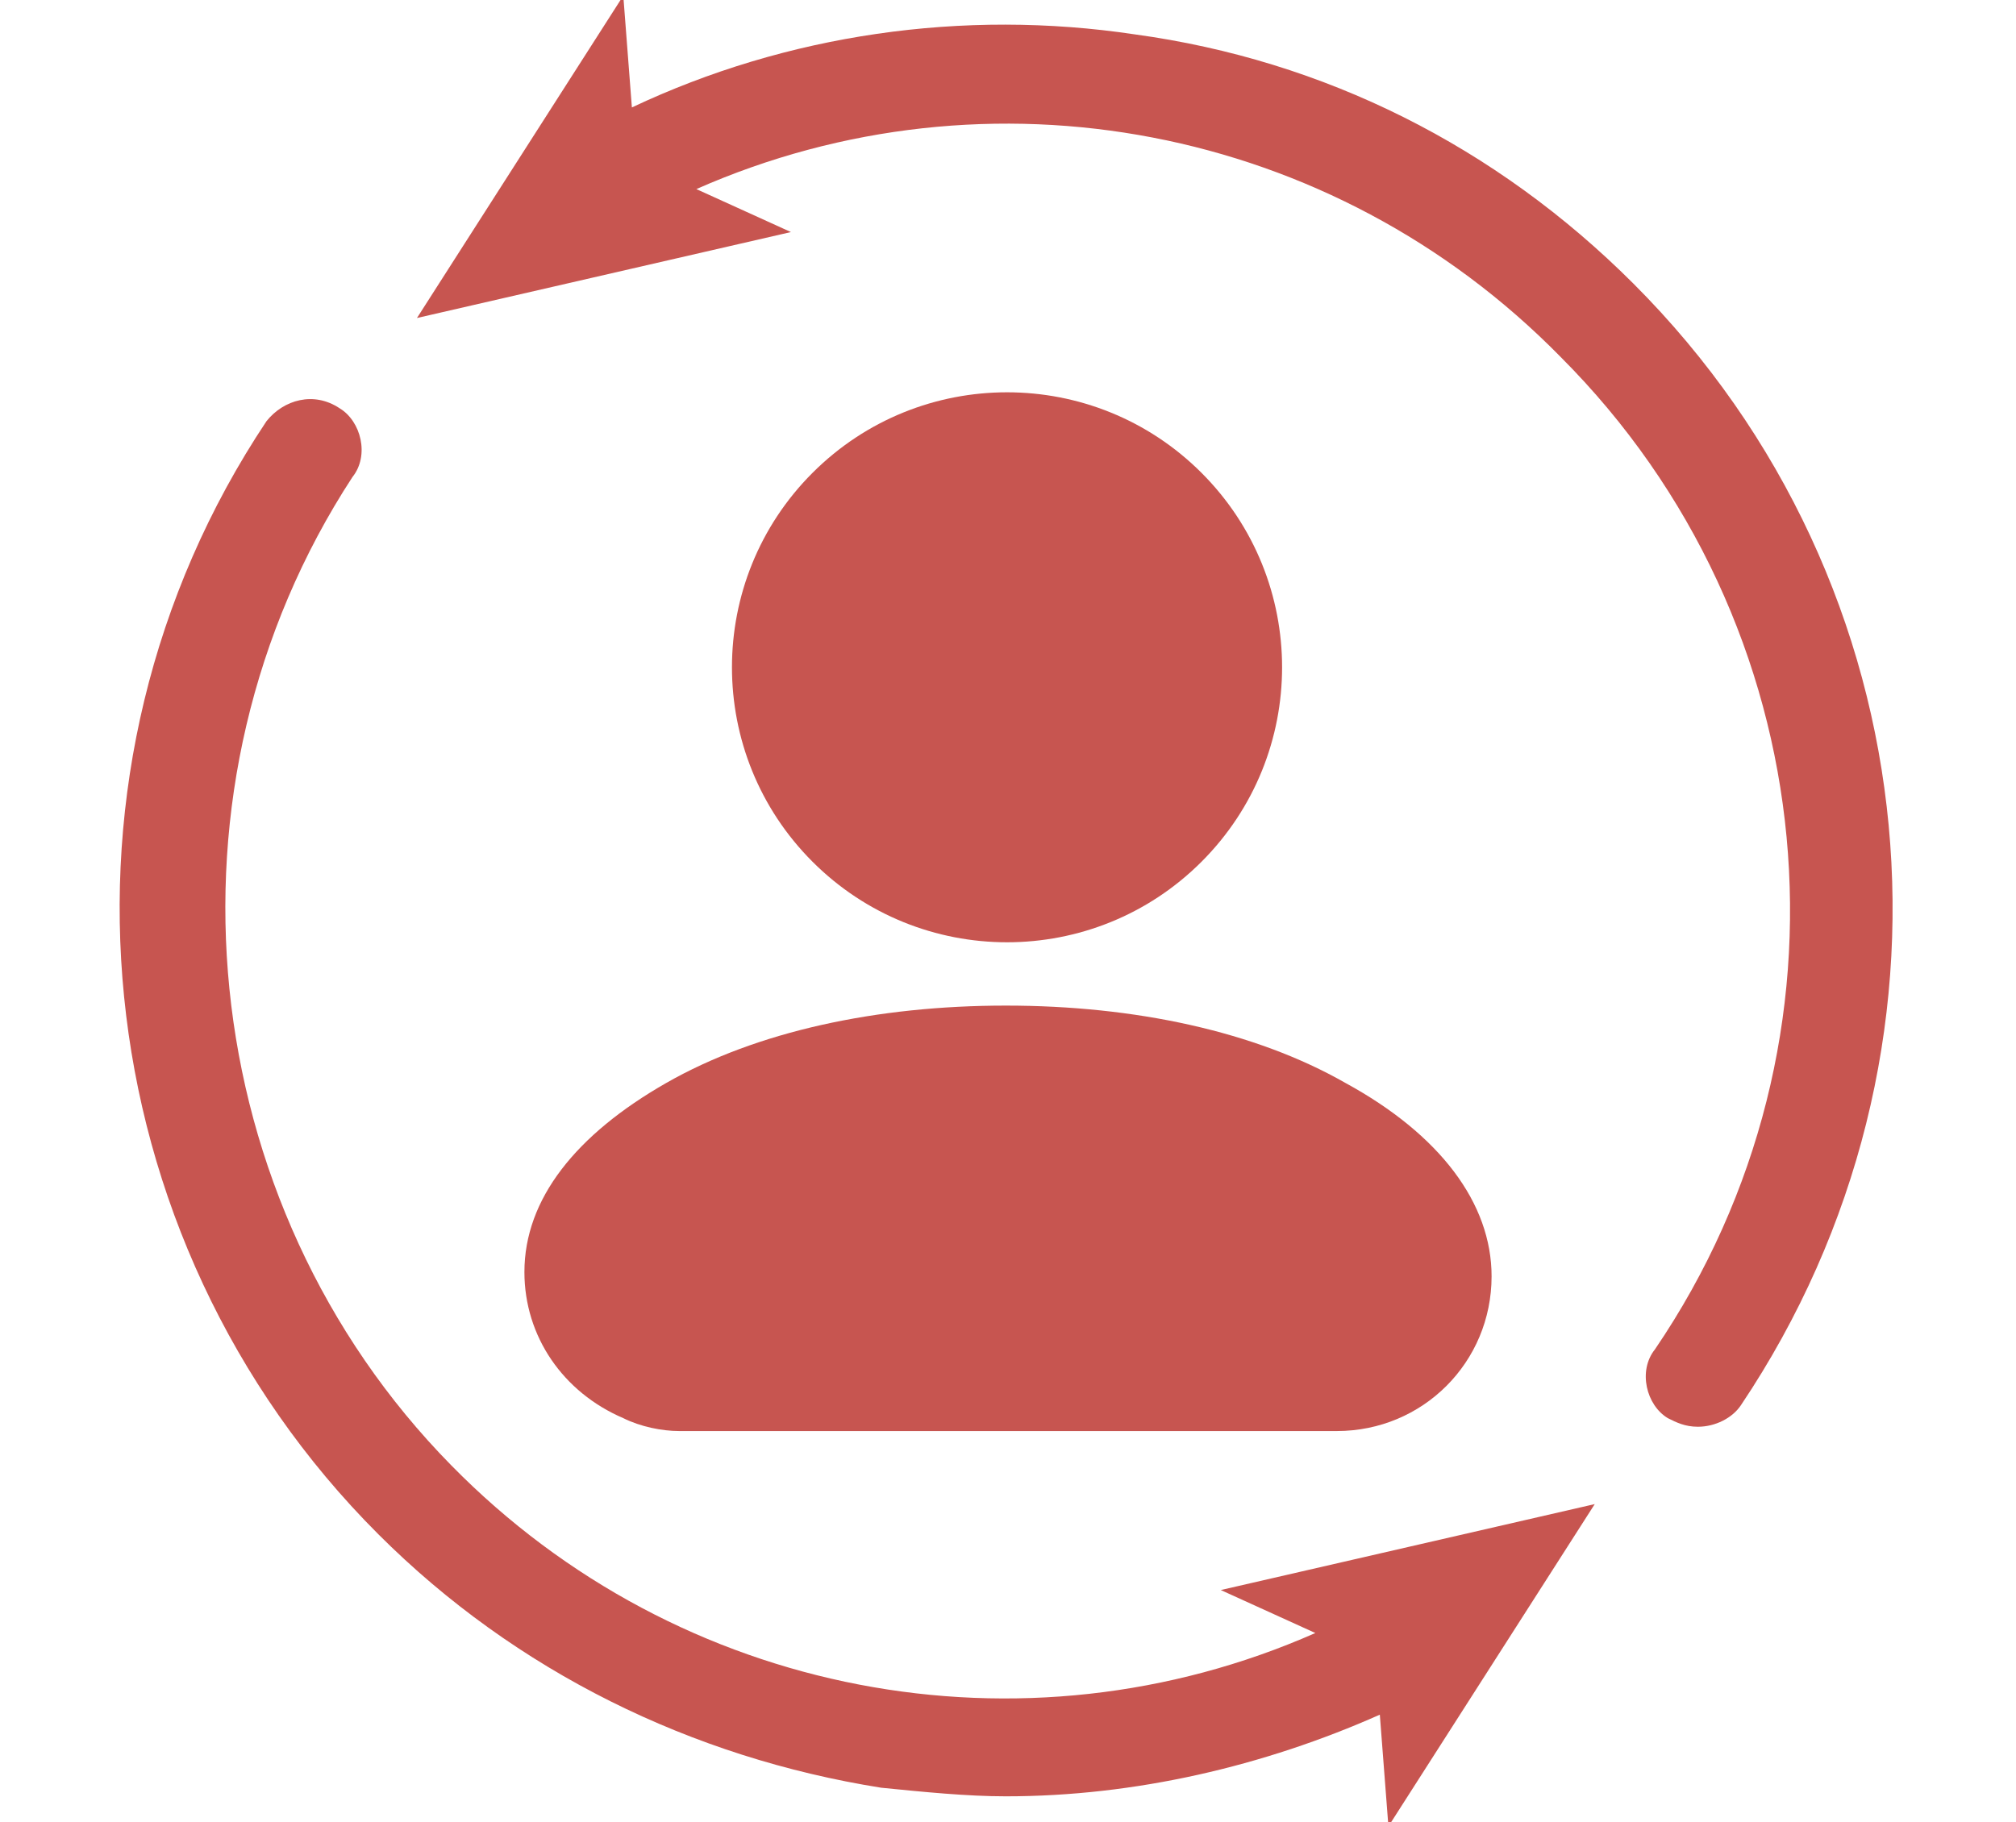 <?xml version="1.0" encoding="utf-8"?>
<!-- Generator: Adobe Illustrator 25.2.0, SVG Export Plug-In . SVG Version: 6.00 Build 0)  -->
<svg version="1.1" xmlns="http://www.w3.org/2000/svg" xmlns:xlink="http://www.w3.org/1999/xlink" x="0px" y="0px"
	 viewBox="0 0 46.9 42.4" style="enable-background:new 0 0 46.9 42.4;" xml:space="preserve">
<style type="text/css">
	.st0{display:none;}
	.st1{display:inline;fill:none;stroke:#C75550;stroke-width:1.5;stroke-linecap:round;stroke-miterlimit:10;}
	.st2{fill:#C75550;}
</style>
<g id="Layer_1" class="st0">
	<path class="st1" d="M41.5,19.1c0.1,0.7,0.1,1.4,0.1,2.1c0,11.3-9.1,20.4-20.4,20.4S0.8,32.5,0.8,21.1S9.9,0.8,21.1,0.8
		c5.2,0,10,2,13.6,5.2"/>
	<polyline class="st1" points="9.4,18.8 21,30.5 46.1,5.6 	"/>
</g>
<g id="Layer_2">
	<g>
		<ellipse transform="matrix(0.707 -0.707 0.707 0.707 -4.075 21.113)" class="st2" cx="23.4" cy="15.5" rx="6.4" ry="6.4"/>
		<path class="st2" d="M12.2,29.6c0,1.5,0.9,2.8,2.3,3.4c0.4,0.2,0.9,0.3,1.3,0.3h15.3c2,0,3.6-1.6,3.6-3.6c0,0,0,0,0,0
			c0-1.7-1.2-3.3-3.4-4.5c-2.1-1.2-4.9-1.8-7.9-1.8c-3,0-5.8,0.6-7.9,1.8C13.4,26.4,12.2,27.9,12.2,29.6z"/>
		<path class="st2" d="M20.5,41.6c1,0.1,2,0.2,2.9,0.2c3,0,6-0.7,8.7-1.9l0.2,2.6l4.8-7.5l-8.7,2l2.2,1c-6.8,3-14.8,1.5-20.1-3.9
			C4.5,28,3.5,18.3,8.2,11.1c0.4-0.5,0.2-1.3-0.3-1.6C7.3,9.1,6.6,9.3,6.2,9.8c-5.4,8.1-4.3,19,2.6,25.9
			C12,38.9,16.1,40.9,20.5,41.6z"/>
		<path class="st2" d="M16.2,4.4c6.8-3,14.8-1.5,20.1,3.9c6.2,6.2,7.1,15.9,2.2,23.1c-0.4,0.5-0.2,1.3,0.3,1.6
			c0.2,0.1,0.4,0.2,0.7,0.2c0.4,0,0.8-0.2,1-0.5C46,24.5,45,13.6,38,6.6c-3.2-3.2-7.2-5.2-11.6-5.8c-4-0.6-8.1,0-11.7,1.7l-0.2-2.6
			L9.7,7.4l8.7-2L16.2,4.4z"/>
	</g>
</g>
</svg>
